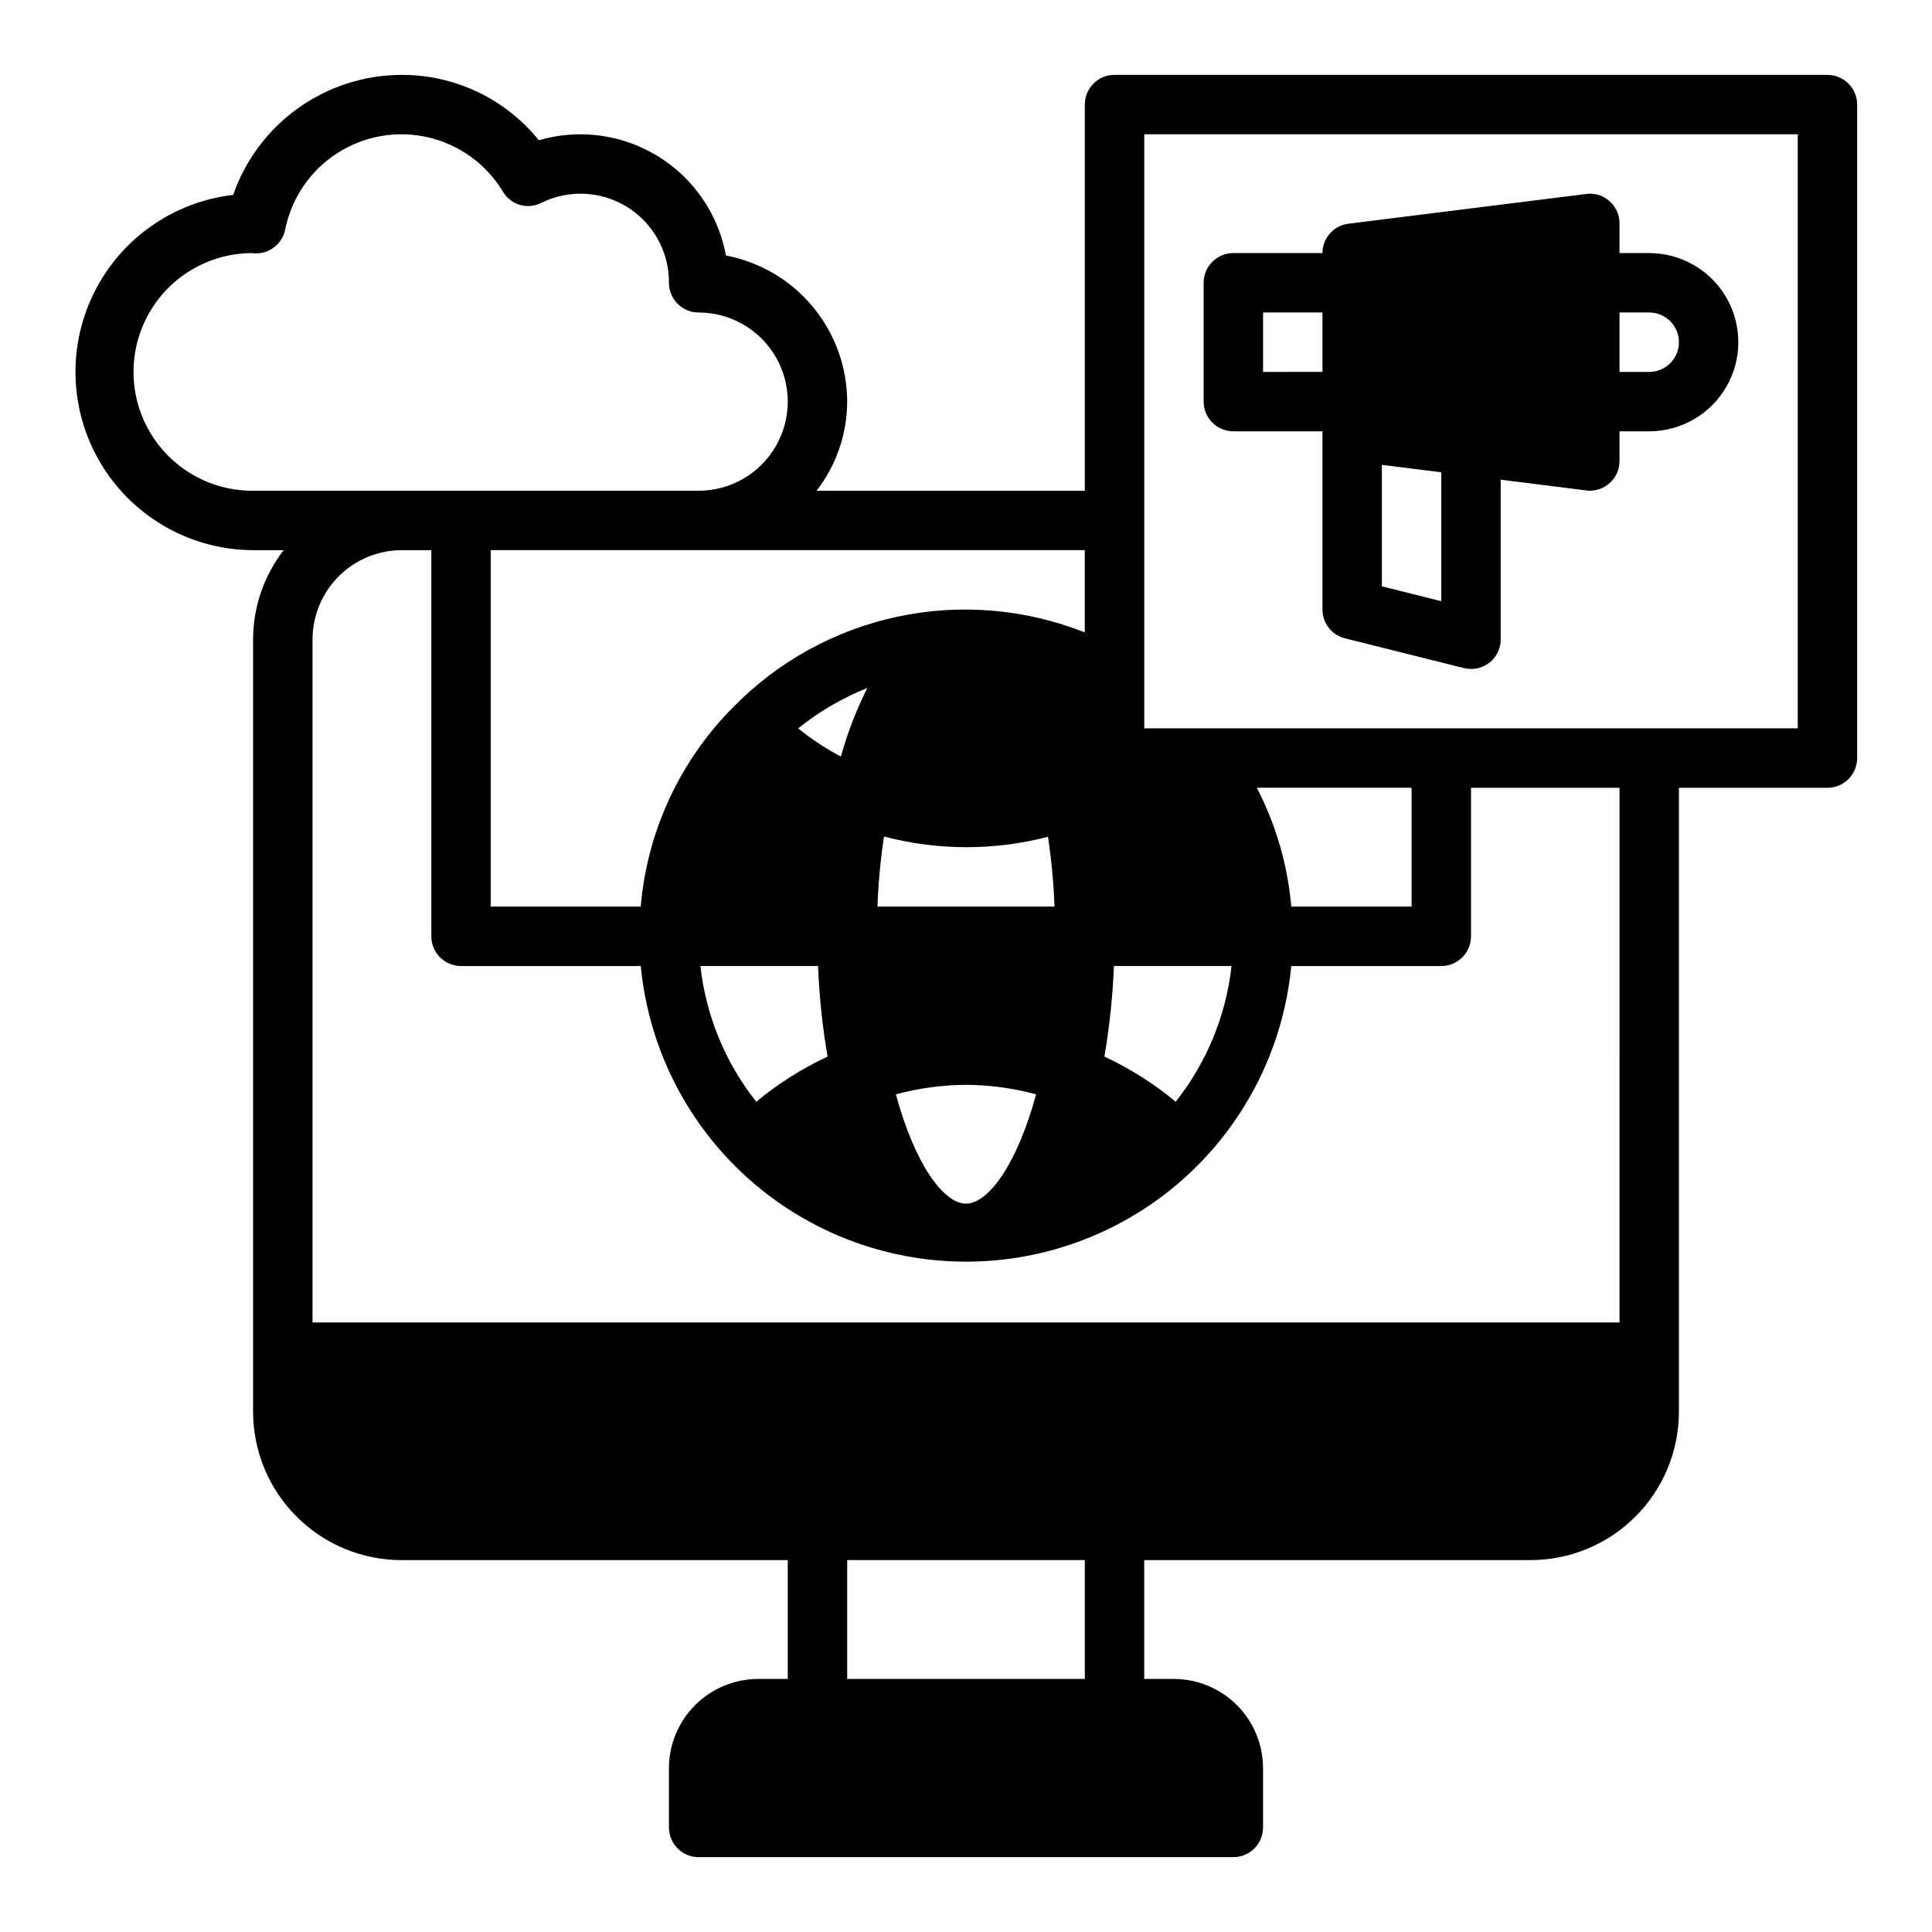 <?xml version="1.0" encoding="UTF-8"?>
<!-- Uploaded to: ICON Repo, www.svgrepo.com, Generator: ICON Repo Mixer Tools -->
<svg fill="#000000" width="800px" height="800px" version="1.1" viewBox="144 144 512 512" xmlns="http://www.w3.org/2000/svg">
 <g>
  <path d="m628.29 163.84h-188.93c-4.348 0-7.871 3.527-7.871 7.875v102.34h-71.086c5.234-6.762 8.086-15.066 8.109-23.617-0.023-9.18-3.242-18.066-9.102-25.137-5.859-7.066-14-11.871-23.02-13.594-2.012-10.914-8.559-20.469-18.008-26.289-9.453-5.82-20.93-7.367-31.586-4.254-8.867-10.988-22.246-17.359-36.367-17.32-9.82 0.02-19.391 3.09-27.387 8.789-7.996 5.695-14.023 13.742-17.246 23.016-16.102 1.867-30.117 11.859-37.133 26.469-7.019 14.605-6.055 31.793 2.551 45.527 8.602 13.734 23.648 22.098 39.855 22.152h8.109c-5.234 6.762-8.086 15.066-8.109 23.617v204.67c0 10.441 4.148 20.449 11.527 27.832 7.383 7.383 17.395 11.527 27.832 11.527h102.34v31.488h-7.871c-6.258 0.02-12.254 2.516-16.68 6.938-4.422 4.426-6.918 10.422-6.938 16.68v15.746c0 2.086 0.832 4.09 2.305 5.566 1.477 1.473 3.481 2.305 5.566 2.305h141.7c2.086 0 4.09-0.832 5.566-2.305 1.477-1.477 2.305-3.481 2.305-5.566v-15.746c-0.02-6.258-2.512-12.254-6.938-16.68-4.426-4.422-10.422-6.918-16.68-6.938h-7.871v-31.488h102.34c10.441 0 20.449-4.144 27.832-11.527 7.383-7.383 11.527-17.391 11.527-27.832v-165.31h39.363c2.086 0 4.09-0.828 5.566-2.305 1.473-1.477 2.305-3.481 2.305-5.566v-173.18c0-2.09-0.832-4.09-2.305-5.566-1.477-1.477-3.481-2.309-5.566-2.309zm-189.09 236.16h31.172c-1.461 13.141-6.59 25.609-14.801 35.973-5.754-4.785-12.105-8.805-18.891-11.965 1.359-7.941 2.203-15.961 2.519-24.008zm-7.715-110.21v21.805c-15.781-6.258-33.059-7.711-49.66-4.164-16.602 3.543-31.781 11.922-43.625 24.082-14.07 14.176-22.707 32.844-24.402 52.742h-39.754v-94.465zm-31.488 141.7c6.273 0.035 12.52 0.883 18.578 2.516-4.961 18.344-12.598 28.973-18.578 28.973-5.984 0-13.617-10.629-18.578-28.969v-0.004c6.059-1.633 12.301-2.481 18.578-2.516zm-23.457-47.23-0.004-0.004c0.223-6.219 0.801-12.422 1.734-18.578 14.238 3.754 29.199 3.781 43.453 0.078 0.93 6.129 1.508 12.305 1.73 18.5zm-15.742 15.742h-0.004c0.316 8.047 1.156 16.066 2.519 24.008-6.789 3.16-13.137 7.18-18.895 11.965-8.211-10.363-13.34-22.832-14.801-35.973zm6.062-55.496-0.008-0.004c-4.016-2.113-7.812-4.617-11.332-7.477 5.547-4.461 11.73-8.07 18.34-10.707-2.934 5.812-5.277 11.906-7.008 18.184zm-155.79-70.457c-11.25 0.07-21.684-5.867-27.367-15.574-5.688-9.707-5.762-21.711-0.199-31.488 5.566-9.777 15.922-15.844 27.172-15.914 0.391 0.062 0.785 0.09 1.18 0.078 3.742 0 6.969-2.633 7.715-6.297 1.664-8.336 6.629-15.641 13.77-20.246 7.137-4.609 15.84-6.129 24.117-4.215 8.281 1.918 15.43 7.106 19.816 14.383 2.062 3.527 6.512 4.836 10.156 2.992 7.293-3.617 15.941-3.191 22.844 1.125 6.902 4.32 11.066 11.91 11.004 20.051 0 2.09 0.832 4.09 2.305 5.566 1.477 1.477 3.481 2.305 5.566 2.305 8.438 0 16.234 4.504 20.453 11.809 4.219 7.309 4.219 16.309 0 23.617-4.219 7.309-12.016 11.809-20.453 11.809zm220.42 314.88h-62.977v-31.488h62.977zm141.7-94.465h-346.37v-181.05c0.02-6.258 2.516-12.254 6.938-16.68 4.426-4.422 10.422-6.918 16.68-6.938h7.871v102.34c0 2.09 0.832 4.09 2.309 5.566 1.477 1.477 3.477 2.309 5.566 2.309h47.625c2.758 28.844 19.766 54.398 45.309 68.082 25.543 13.684 56.238 13.684 81.781 0 25.543-13.684 42.547-39.238 45.305-68.082h39.754c2.09 0 4.09-0.832 5.566-2.309 1.477-1.477 2.309-3.477 2.309-5.566v-39.359h39.359zm-96.117-141.7h41.012v31.488h-31.883c-0.957-10.992-4.059-21.688-9.129-31.488zm143.35-15.742h-173.18v-157.44h173.18z"/>
  <path d="m470.85 258.3h23.617v47.23l-0.004 0.004c0.004 3.617 2.473 6.766 5.984 7.637l31.488 7.871c0.617 0.156 1.254 0.234 1.891 0.234 2.094 0.023 4.109-0.801 5.59-2.281 1.48-1.48 2.301-3.496 2.281-5.59v-42.273l22.672 2.832v0.004c0.309 0.062 0.625 0.09 0.945 0.078 1.91-0.004 3.758-0.703 5.195-1.969 1.715-1.48 2.691-3.641 2.676-5.902v-7.875h7.871c8.438 0 16.234-4.5 20.453-11.809 4.219-7.305 4.219-16.309 0-23.613-4.219-7.309-12.016-11.809-20.453-11.809h-7.871v-7.871c0.016-2.266-0.961-4.426-2.676-5.906-1.668-1.504-3.918-2.195-6.141-1.887l-62.977 7.871c-3.945 0.477-6.918 3.82-6.93 7.793h-23.613c-4.348 0-7.871 3.523-7.871 7.871v31.488c0 2.09 0.828 4.09 2.305 5.566 1.477 1.477 3.477 2.305 5.566 2.305zm102.34-31.488h7.871c4.348 0 7.871 3.527 7.871 7.875s-3.523 7.871-7.871 7.871h-7.871zm-62.977 40.383 15.742 1.969v34.164l-15.742-3.938zm-31.488-40.383h15.742v15.742l-15.742 0.004z"/>
 </g>
</svg>